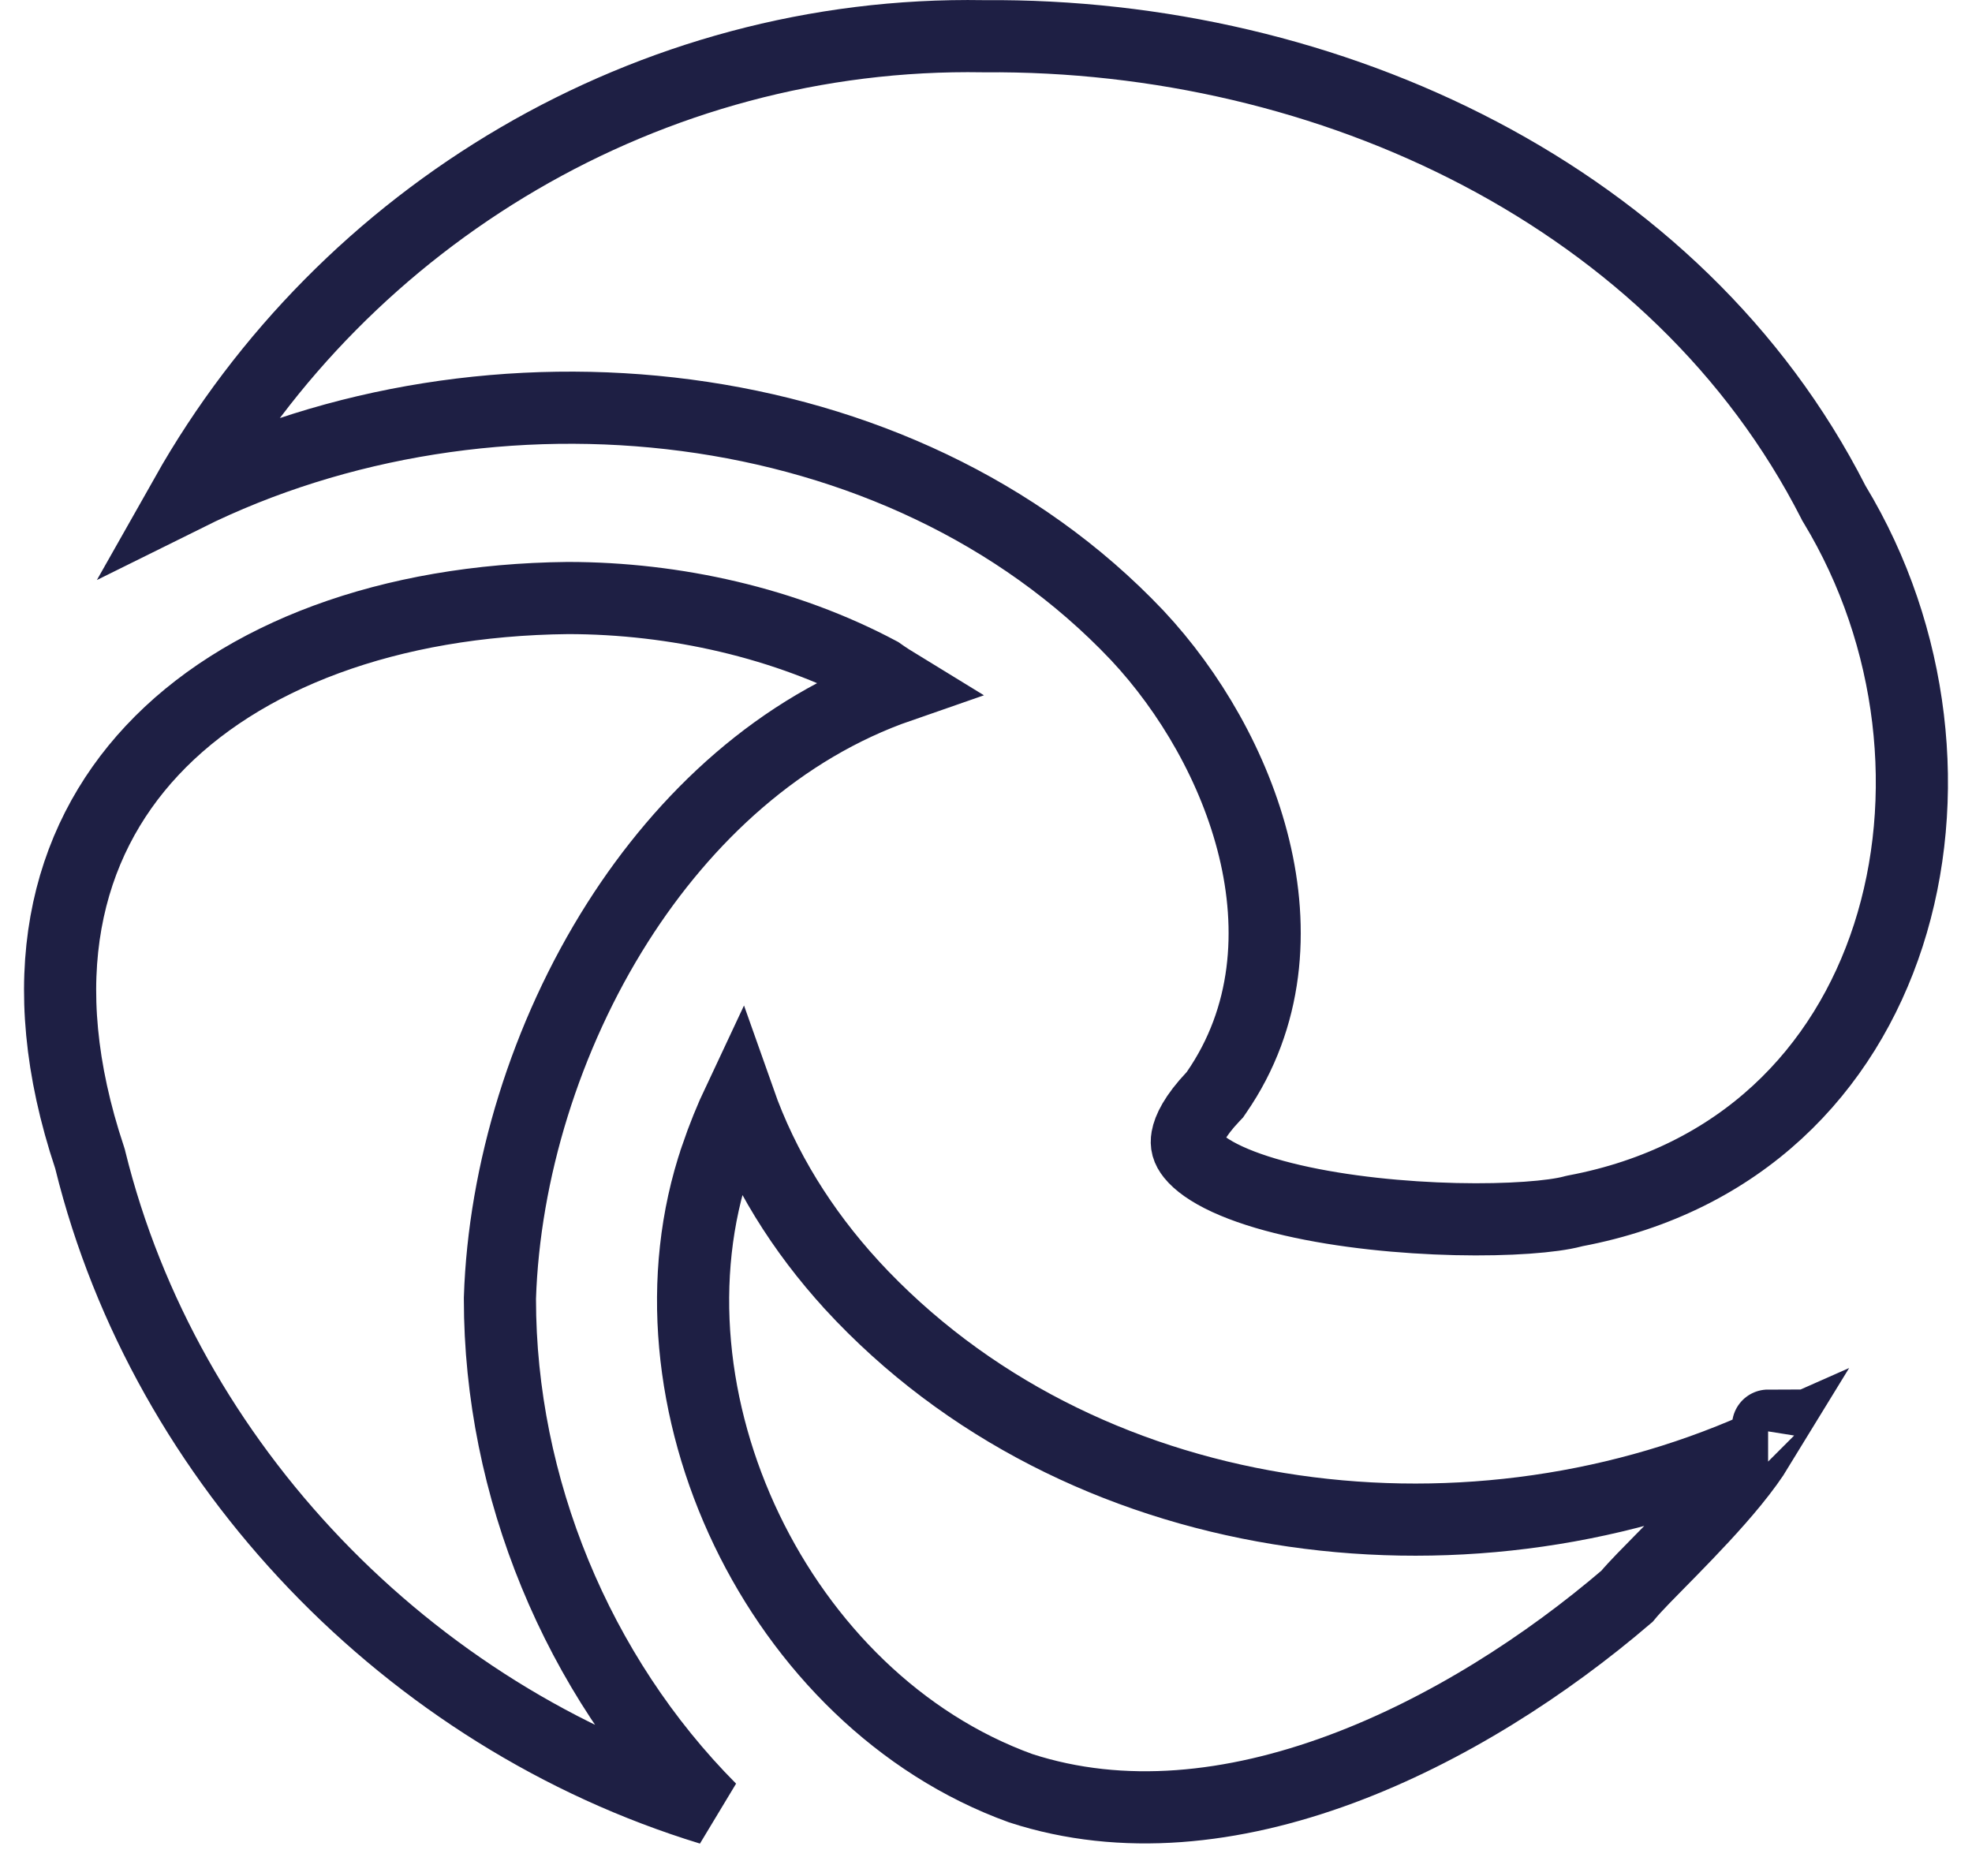 <?xml version="1.0" encoding="UTF-8"?> <svg xmlns="http://www.w3.org/2000/svg" width="41" height="39" viewBox="0 0 41 39" fill="none"><path d="M17.705 26.709L17.707 26.712C22.436 31.846 30.36 32.846 36.553 30.099C36.432 30.297 36.259 30.537 36.035 30.812C35.641 31.295 35.164 31.794 34.74 32.228C34.661 32.309 34.582 32.388 34.507 32.465C34.385 32.59 34.27 32.706 34.171 32.808C34.046 32.938 33.92 33.071 33.825 33.186C32.156 34.615 30.074 35.967 27.869 36.783C25.644 37.606 23.346 37.865 21.221 37.174C16.176 35.348 13.186 29.053 14.892 24.055L14.892 24.054C15.03 23.649 15.189 23.256 15.369 22.874C15.871 24.297 16.677 25.585 17.705 26.709ZM36.76 29.637C36.76 29.635 36.76 29.634 36.761 29.634L36.76 29.637ZM14.772 37.608C8.495 35.69 3.439 30.437 1.879 24.123L1.872 24.094L1.863 24.065C0.631 20.373 1.352 17.537 3.162 15.602C5.006 13.63 8.095 12.471 11.807 12.432C14.038 12.433 16.334 12.95 18.281 13.986C18.413 14.08 18.562 14.175 18.711 14.266C16.225 15.128 14.238 16.977 12.839 19.18C11.34 21.542 10.479 24.367 10.394 26.983L10.394 26.995V27.007C10.394 30.903 11.993 34.813 14.772 37.608ZM23.643 13.207L23.64 13.204C18.717 8.009 10.162 7.178 3.868 10.301C7.161 4.472 13.494 0.635 20.445 0.753L20.454 0.753L20.463 0.753C27.651 0.696 34.879 4.088 38.116 10.436L38.128 10.46L38.142 10.483C39.811 13.24 40.176 16.616 39.26 19.447C38.352 22.254 36.191 24.523 32.749 25.172L32.722 25.178L32.695 25.185C32.288 25.293 31.389 25.369 30.265 25.343C29.161 25.317 27.926 25.196 26.874 24.953C26.348 24.832 25.886 24.684 25.517 24.514C25.14 24.34 24.908 24.164 24.786 24.012C24.684 23.885 24.66 23.782 24.683 23.652C24.712 23.487 24.837 23.204 25.22 22.799L25.259 22.758L25.291 22.711C26.374 21.146 26.483 19.314 26.075 17.634C25.669 15.961 24.74 14.378 23.643 13.207Z" stroke="#1E1F44" stroke-width="1.5"></path></svg> 